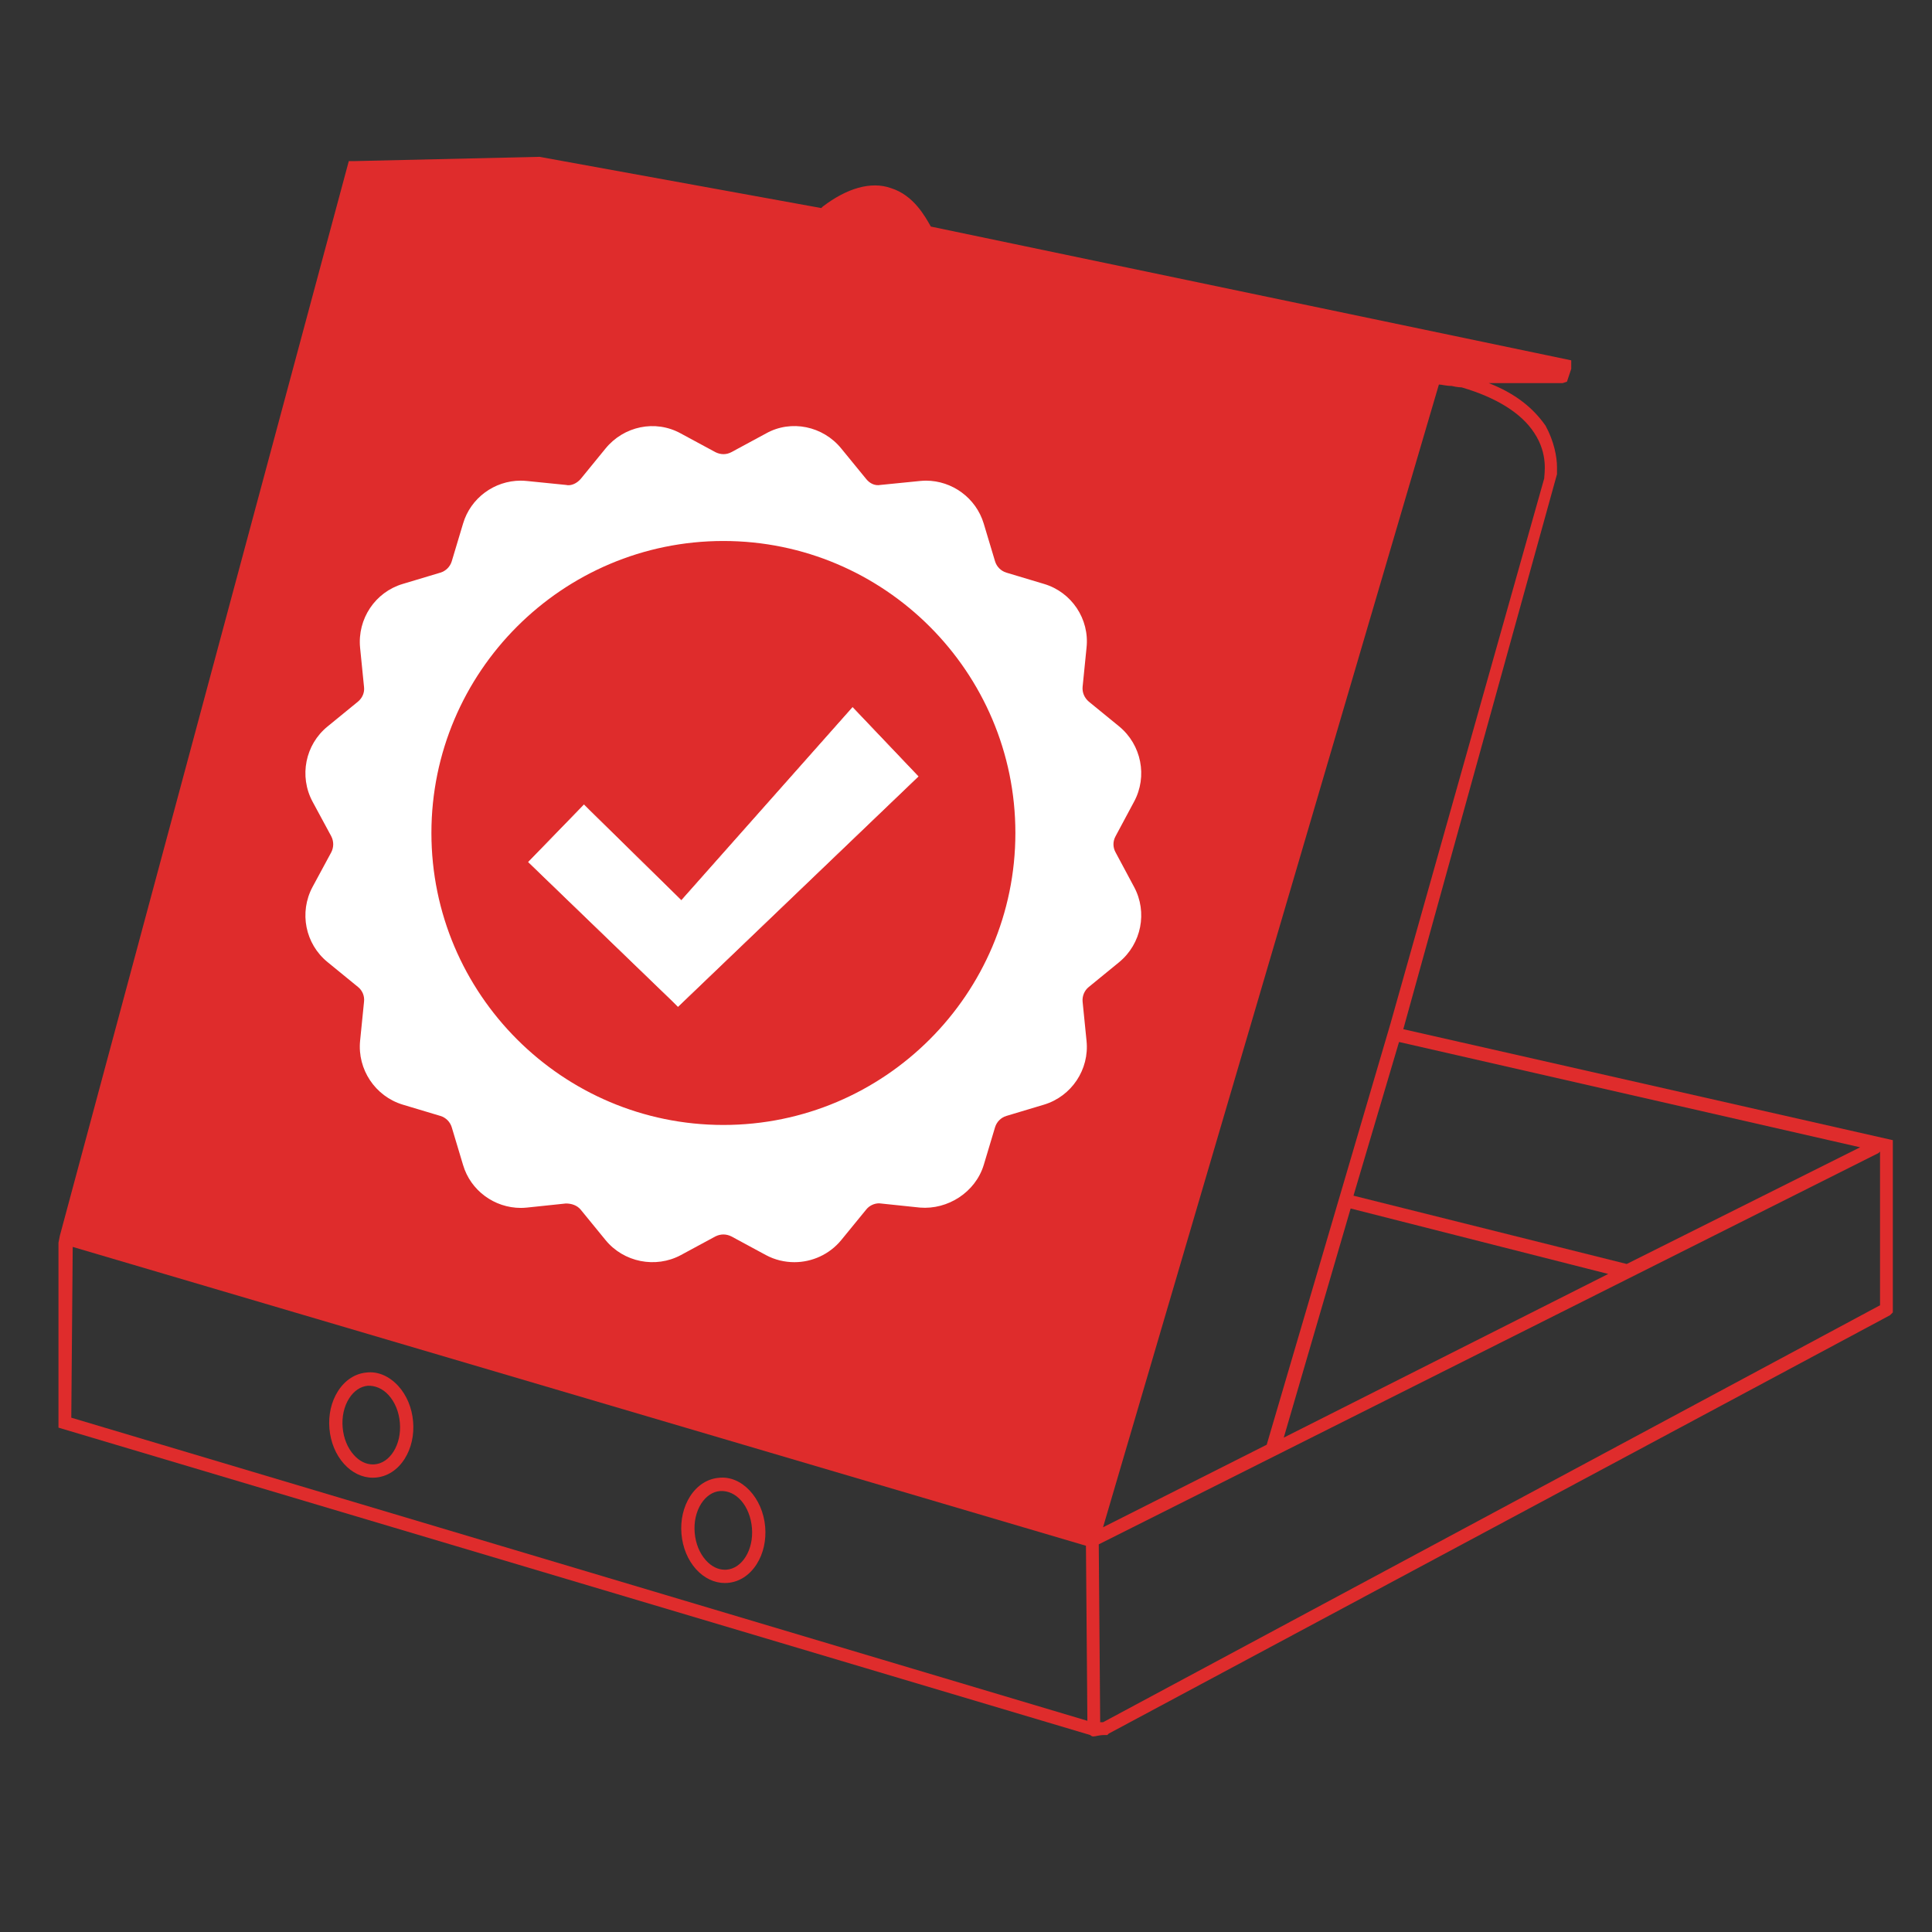 <?xml version="1.0" encoding="UTF-8"?>
<svg id="Vrstva_1" xmlns="http://www.w3.org/2000/svg" version="1.1" viewBox="0 0 2834.65 2834.65">
  <rect x="0" y="0" width="2834.65" height="2834.65" fill="#333333" stroke="none"/>
  <!-- Generator: Adobe Illustrator 29.3.1, SVG Export Plug-In . SVG Version: 2.1.0 Build 151)  -->
  <defs>
    <style>
      .st0, .st1 {
        fill: #fff;
      }

      .st0, .st2 {
        stroke: #fff;
        stroke-miterlimit: 10;
      }

      .st3, .st2 {
        fill: #df2b2b;
      }

      .st4 {
        fill: #df2c2c;
      }
    </style>
  </defs>
  <g>
    <g>
      <path class="st3" d="M-332.98,1636.41l-513.56-117.12,162-581.71h0c.95-10.68.2-30.13-12.75-49.89-12.48-19.04-32.37-34.21-59.31-45.23l76.82-.2,5.54-1.09,3.74-14.08.85-7.86-672.26-140.04c-5.07-11.73-17.45-33.77-41.11-41.15-21.36-6.56-45.87.27-71.79,19.96l-.71.41-295.82-53.7-193.66,5.44-5.78-.37-304.05,1126.58-.2,7.72h0l-.61,188.02.58,5.99,1081.42,321.97c.82.44,1.7.65,3.06.65,2.07,0,5.27-.48,10.92-1.33,2.18-.34,1.99-.33,2.6-.4l2.03-.9,819-438.71,3.67-2.75v-173.87l-.61-6.36ZM-366.92,1643.04l-245.52,123.48-285.58-71.55,47.54-162.28,483.56,110.35ZM-631.52,1776.11l-340.4,171.15,69.98-238.93,270.42,67.77ZM-698.81,942.38l-160.85,572.08-129.26,441.36-171.83,86.38,351.38-1198.68c3.47.65,7.92,1.36,13.67,2.24,5.58.92,10.44,1.67,10.88,1.73,36.22,10.2,61.79,26.29,75.9,47.81,14.32,21.9,10.98,43.09,10.1,47.06M-1339.89,693.83l645.98,134.56-119.6.27-532.13-109.33,5.75-25.5ZM-1752.22,618.54l286.26,52.13-15.88,19.38-393.35-67.94,122.97-3.57ZM-2241.7,1927.54l.58-179.31,1062.28,313.47,1.39,182.71-1064.25-316.87ZM-1176.9,2047.75l-1062.86-313.64,299.32-1109.14,459.28,79.34,4.41-1.54,29.32-32.98c23.12-17.45,43.36-23.77,60.26-18.4,21.63,6.7,31.73,30.84,34.14,37.47l-7.58,33.5-.68,4.44,3.94,4.34,534.23,109.74-353.8,1206.87ZM-346.31,1809.09l-814.75,436.43c-.2.03-.44.07-.68.1-.58.1-1.16.17-1.77.27l-1.43-185.98,816.86-410.76,1.77-.88v160.81Z"/>
      <path class="st3" d="M-1932.38,1879.21c-12.07,1.02-22.78,7.96-30.16,19.52-7.04,10.98-10.2,24.96-8.98,39.28,1.22,14.28,6.67,27.44,15.3,37,8.37,9.32,19.08,14.49,30.16,14.49,1.05,0,2.04-.03,3.09-.14,12.21-1.05,22.99-8.06,30.37-19.79,6.9-10.95,10.03-24.82,8.77-39.04-1.22-14.35-6.73-27.54-15.54-37.2-9.28-10.13-21.15-15.44-33.02-14.11ZM-1904.36,1962.15c-5,7.92-12.04,12.68-19.72,13.33l-1.97.07c-7.18,0-14.01-3.4-19.83-9.86-6.63-7.35-10.81-17.58-11.77-28.87-.99-11.29,1.46-22.17,6.84-30.57,5-7.82,11.97-12.51,19.59-13.16,7.52-.24,15.3,2.79,21.59,9.66,6.73,7.38,10.98,17.65,11.94,28.97.99,11.22-1.39,22.04-6.67,30.44Z"/>
      <path class="st3" d="M-1563.35,1989.6c-12.07,1.02-22.78,7.96-30.2,19.52-7.01,11.02-10.2,24.96-8.98,39.31,1.22,14.25,6.63,27.37,15.3,37,8.43,9.32,19.15,14.45,30.2,14.45,1.02,0,2.04-.03,3.06-.14,12.21-1.05,22.99-8.06,30.37-19.79,6.9-10.88,10.03-24.76,8.81-39.07-2.58-30.27-24.72-54-48.56-51.28ZM-1535.36,2072.54c-5,7.92-12.04,12.68-19.76,13.33l-1.9.07c-7.18,0-14.04-3.4-19.86-9.83-6.63-7.38-10.81-17.62-11.77-28.87-.99-11.32,1.46-22.17,6.84-30.61,5.03-7.82,12-12.51,19.62-13.16,17.31-1.19,31.56,15.95,33.53,38.6.95,11.29-1.43,22.1-6.7,30.47Z"/>
    </g>
    <g>
      <path class="st3" d="M-1561.94,1030.17c-151.2,0-274.28,123.09-274.28,274.28s123.09,274.28,274.28,274.28,274.28-123.09,274.28-274.28-123.09-274.28-274.28-274.28ZM-1561.94,1563.87c-143.04,0-259.43-116.38-259.43-259.43s116.38-259.43,259.43-259.43,259.43,116.38,259.43,259.43-116.38,259.43-259.43,259.43Z"/>
      <path class="st3" d="M-1213.51,1321.64c-2.48-4.52-2.48-9.76,0-14.27l16.46-30.73c12.09-22.43,6.55-50.54-13.26-66.86l-26.95-22c-3.93-3.35-5.97-8.16-5.54-13.11l3.5-34.81c2.77-25.49-13.26-49.38-37.73-56.66l-33.5-10.05c-4.81-1.46-8.59-5.24-10.05-10.05l-10.05-33.5c-6.85-22.72-27.97-38.16-51.42-38.16-1.75,0-3.5.15-5.24.29l-34.96,3.5c-5.24,1.02-9.76-1.46-12.82-5.24l-22.14-27.09c-16.17-19.96-44.57-25.93-66.86-13.4l-30.73,16.61c-4.66,2.48-9.61,2.33-14.27,0l-30.73-16.61c-22.72-12.53-50.69-6.41-66.86,13.4l-22,26.95c-3.35,3.93-8.59,6.55-13.26,5.39l-34.67-3.5c-1.75-.15-3.5-.29-5.39-.29-23.45,0-44.57,15.44-51.27,38.16l-10.05,33.5c-1.46,4.81-5.24,8.59-10.05,10.05l-33.5,10.05c-24.47,7.28-40.35,31.03-37.87,56.66l3.5,34.96c.58,4.81-1.46,9.61-5.24,12.82l-27.09,22.14c-19.96,16.17-25.49,44.28-13.4,66.86l16.61,30.73c2.33,4.52,2.33,9.76,0,14.27l-16.61,30.73c-12.09,22.58-6.55,50.69,13.4,66.86l27.09,22.14c3.79,3.06,5.83,8.01,5.24,12.96l-3.5,34.81c-2.48,25.35,13.4,49.23,37.87,56.66l33.5,10.05c4.81,1.46,8.59,5.24,10.05,10.05l10.05,33.5c6.7,22.72,27.82,38.16,51.42,38.16,1.75,0,3.5-.15,5.24-.29l34.67-3.64c5.1,0,9.91,1.6,13.11,5.39l22.14,27.09c16.17,19.81,44.57,25.35,66.86,13.4l30.73-16.61c4.66-2.33,9.61-2.33,14.27,0l30.73,16.61c7.87,4.22,16.61,6.26,25.2,6.26,15.59,0,31.17-6.85,41.66-19.66l22.14-27.09c2.77-3.5,7.14-5.54,11.51-5.54.44,0,.87.15,1.46.15l34.81,3.64c24.62,2.04,49.23-13.55,56.66-37.87l10.05-33.5c1.46-4.81,5.24-8.59,10.05-10.05l33.5-10.05c24.47-7.43,40.35-31.32,37.73-56.66l-3.5-34.81c-.44-4.95,1.6-9.91,5.39-12.96l27.09-22.14c19.81-16.31,25.35-44.43,13.26-66.86l-16.46-30.73ZM-1219.63,1407.58l-27.09,22.14c-7.72,6.12-11.94,16.17-10.92,26.07l3.5,34.81c1.89,18.35-9.47,35.54-27.24,40.93l-33.5,10.05c-9.47,2.91-17.04,10.34-19.96,19.96l-10.05,33.5c-4.95,16.46-20.25,27.53-37.14,27.53-1.17,0-2.48,0-3.79-.15l-34.81-3.64c-10.2-1.31-19.96,3.2-26.07,10.92l-22.14,27.09c-11.8,14.27-31.75,18.21-48.21,9.61l-30.73-16.61c-4.37-2.48-9.32-3.64-14.13-3.64s-9.76,1.17-14.13,3.64l-30.73,16.61c-16.17,8.45-36.85,4.52-48.21-9.61l-22.29-27.24c-5.68-6.99-14.27-10.92-23.16-10.92-1.02,0-2.04,0-2.91.15l-34.67,3.64c-1.31.15-2.62.15-3.93.15-16.9,0-32.05-11.07-37-27.53l-10.05-33.5c-2.91-9.61-10.34-17.04-19.96-19.96l-33.5-10.05c-17.77-5.39-29.28-22.58-27.38-40.93l3.5-34.67c1.17-9.91-2.91-19.96-10.78-26.22l-27.09-22.14c-14.27-11.65-18.35-31.9-9.61-48.21l16.61-30.73c4.66-8.89,4.66-19.37,0-28.26l-16.61-30.73c-8.74-16.31-4.66-36.56,9.61-48.21l27.24-22.29c7.72-6.41,11.8-16.17,10.63-25.93l-3.5-34.81c-1.89-18.5,9.61-35.69,27.38-40.93l33.5-10.05c9.61-2.91,17.04-10.34,19.96-19.96l10.05-33.5c5.39-17.63,23.01-28.7,40.93-27.38l34.52,3.5c10.92,1.17,19.81-2.91,26.36-10.78l22.14-27.09c11.51-13.98,31.61-18.21,48.21-9.61l30.73,16.61c9.03,4.66,19.23,4.66,28.26,0l30.73-16.61c16.61-8.89,36.42-4.52,48.21,9.61l22.14,27.09c6.12,7.87,15.88,11.51,26.07,10.78l34.81-3.5c1.31-.15,2.62-.15,3.79-.15,16.9,0,32.19,11.07,37.14,27.53l10.05,33.5c2.91,9.61,10.49,17.04,19.96,19.96l33.5,10.05c17.77,5.24,29.13,22.43,27.24,40.93l-3.5,34.81c-1.02,9.91,3.06,19.66,10.92,26.07l27.09,22.14c14.13,11.65,18.21,31.9,9.47,48.21l-16.46,30.73c-4.81,8.89-4.81,19.37,0,28.26l16.46,30.73c8.74,16.31,4.66,36.56-9.47,48.21Z"/>
      <polygon class="st2" points="-1384.62 1248.64 -1597.91 1452.98 -1602.39 1448.51 -1730.67 1324.71 -1681.44 1273.99 -1676.97 1278.47 -1594.93 1359.01 -1442.79 1187.49 -1384.62 1248.64"/>
    </g>
  </g>
  <g>
    <path class="st4" d="M2058.94,1510.03l225.5-814.31v-10.44c0-14.62-4.18-37.58-16.71-60.56-18.78-27.14-45.93-48.02-83.51-62.64h108.57l6.27-2.09,6.27-18.78v-12.53l-939.59-196.27c-8.36-14.62-25.07-45.94-58.47-56.38-29.23-10.44-64.73,0-100.22,27.14l-2.09,2.09-413.41-75.16-271.45,6.26h-8.35L87.89,1812.78l-2.08,10.45v271.43l1513.78,451c2.08,2.09,4.17,2.09,4.17,2.09,4.18,0,8.36-2.09,16.71-2.09h4.18l2.09-2.09,1146.29-613.86,4.17-4.17v-252.65l-718.26-162.85ZM104.6,2080.04l2.09-250.56,1486.63,438.47,2.09,256.83L104.6,2080.04ZM2729.18,1683.32l-342.43,171.21-400.89-100.22,66.82-225.5,676.5,154.51ZM2359.6,1869.16l-476.05,240.12,98.13-336.17,377.92,96.05ZM2111.14,564.18c4.18,0,10.45,2.09,18.8,2.09,8.35,2.09,14.62,2.09,14.62,2.09,50.11,14.62,87.69,37.58,106.49,66.82,20.87,31.31,14.62,60.55,14.62,66.8l-225.5,799.69-181.65,618.04-240.12,121.11,492.76-1676.64ZM2758.41,1915.09l-1140.03,611.79h-4.18l-2.08-261,1144.2-574.19,2.09-2.09v225.49Z"/>
    <path class="st4" d="M538.12,2013.74c-16.9,1.43-31.89,11.14-42.22,27.32-9.85,15.38-14.28,34.94-12.57,54.98,1.71,19.99,9.33,38.42,21.42,51.79,11.71,13.04,26.71,20.28,42.22,20.28,1.48,0,2.86-.05,4.33-.19,17.09-1.48,32.18-11.28,42.51-27.7,9.66-15.33,14.04-34.75,12.28-54.65-1.71-20.09-9.43-38.56-21.75-52.08-13-14.19-29.61-21.61-46.22-19.76ZM577.34,2129.84c-7,11.09-16.85,17.76-27.61,18.66l-2.76.1c-10.04,0-19.61-4.76-27.75-13.8-9.28-10.28-15.14-24.61-16.47-40.41-1.38-15.8,2.05-31.04,9.57-42.79,7-10.95,16.76-17.52,27.42-18.42,10.52-.33,21.42,3.9,30.23,13.52,9.43,10.33,15.38,24.71,16.71,40.56,1.38,15.71-1.95,30.85-9.33,42.6Z"/>
    <path class="st4" d="M1054.7,2168.26c-16.9,1.43-31.89,11.14-42.27,27.32-9.81,15.42-14.28,34.94-12.57,55.03,1.71,19.95,9.28,38.32,21.42,51.79,11.81,13.04,26.8,20.23,42.27,20.23,1.43,0,2.86-.05,4.28-.19,17.09-1.48,32.18-11.28,42.51-27.7,9.66-15.23,14.04-34.65,12.33-54.7-3.62-42.37-34.61-75.59-67.98-71.78ZM1093.88,2284.36c-7,11.09-16.85,17.76-27.66,18.66l-2.67.1c-10.04,0-19.66-4.76-27.8-13.76-9.28-10.33-15.14-24.66-16.47-40.41-1.38-15.85,2.05-31.04,9.57-42.84,7.05-10.95,16.8-17.52,27.47-18.42,24.23-1.67,44.18,22.33,46.94,54.03,1.33,15.8-2,30.94-9.38,42.65Z"/>
  </g>
  <g>
    <path class="st1" d="M1636.75,1250.53c-4.09-7.45-4.09-16.11,0-23.57l27.18-50.75c19.97-37.05,10.82-83.47-21.89-110.41l-44.5-36.33c-6.49-5.53-9.86-13.47-9.14-21.64l5.77-57.49c4.57-42.1-21.89-81.55-62.3-93.57l-55.32-16.6c-7.94-2.41-14.19-8.66-16.6-16.6l-16.6-55.32c-11.3-37.53-46.18-63.03-84.91-63.03-2.88,0-5.77.25-8.66.49l-57.73,5.77c-8.66,1.68-16.11-2.41-21.16-8.66l-36.57-44.74c-26.7-32.96-73.6-42.82-110.41-22.13l-50.75,27.42c-7.7,4.09-15.88,3.85-23.57,0l-50.76-27.42c-37.52-20.69-83.71-10.58-110.41,22.13l-36.32,44.5c-5.53,6.49-14.19,10.82-21.89,8.9l-57.25-5.77c-2.88-.24-5.77-.49-8.9-.49-38.72,0-73.6,25.5-84.67,63.03l-16.59,55.32c-2.41,7.94-8.66,14.19-16.6,16.6l-55.33,16.6c-40.41,12.02-66.63,51.23-62.54,93.57l5.78,57.73c.96,7.93-2.41,15.87-8.66,21.16l-44.74,36.57c-32.96,26.7-42.1,73.12-22.13,110.41l27.42,50.75c3.85,7.46,3.85,16.12,0,23.57l-27.42,50.76c-19.97,37.28-10.83,83.71,22.13,110.41l44.74,36.56c6.25,5.05,9.62,13.23,8.66,21.41l-5.78,57.49c-4.09,41.85,22.13,81.3,62.54,93.57l55.33,16.59c7.94,2.41,14.19,8.66,16.6,16.6l16.59,55.32c11.07,37.53,45.95,63.03,84.92,63.03,2.88,0,5.77-.24,8.65-.48l57.25-6.02c8.42,0,16.36,2.65,21.65,8.9l36.56,44.74c26.7,32.72,73.61,41.86,110.41,22.13l50.76-27.42c7.69-3.85,15.87-3.85,23.57,0l50.75,27.42c12.99,6.98,27.43,10.35,41.62,10.35,25.74,0,51.47-11.31,68.79-32.48l36.57-44.74c4.57-5.77,11.78-9.14,19-9.14.72,0,1.44.24,2.4.24l57.49,6.02c40.65,3.36,81.31-22.37,93.57-62.55l16.6-55.32c2.41-7.94,8.66-14.19,16.6-16.6l55.32-16.59c40.41-12.27,66.63-51.72,62.3-93.57l-5.77-57.49c-.72-8.18,2.65-16.36,8.9-21.41l44.74-36.56c32.71-26.95,41.86-73.37,21.89-110.41l-27.18-50.76ZM1489.78,1222.15c0,236.21-192.19,428.4-428.41,428.4s-428.4-192.19-428.4-428.4,192.19-428.41,428.4-428.41,428.41,192.2,428.41,428.41Z"/>
    <polygon class="st0" points="1346.99 1139.17 994.76 1476.62 987.36 1469.24 775.54 1264.8 856.82 1181.04 864.21 1188.44 999.69 1321.44 1250.92 1038.19 1346.99 1139.17"/>
  </g>
</svg>